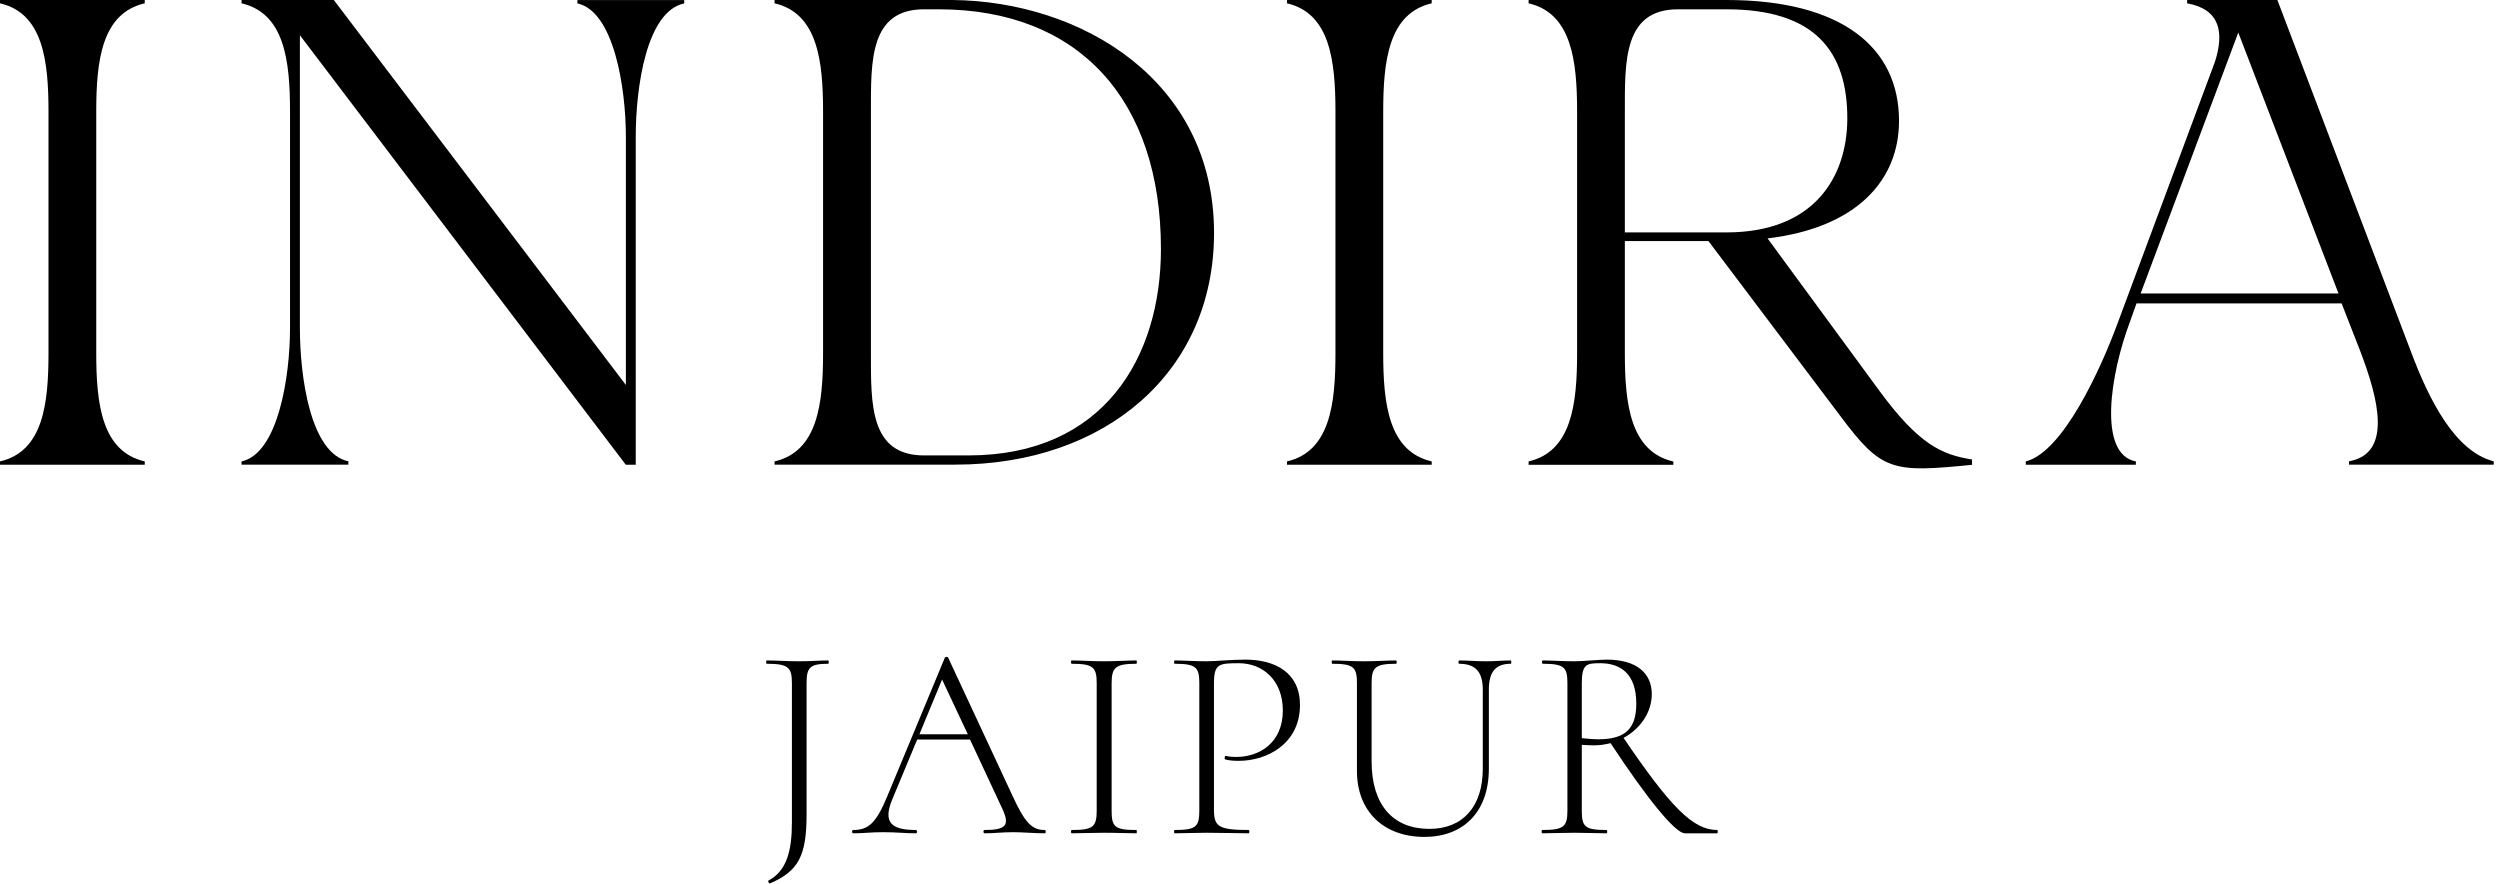 <svg width="297" height="105" viewBox="0 0 297 105" fill="none" xmlns="http://www.w3.org/2000/svg">
<path d="M0 55.21V54.816C5.126 53.633 5.761 47.96 5.761 41.958V13.252C5.761 7.261 5.126 1.577 0 0.394V0H17.195V0.394C12.069 1.577 11.434 7.25 11.434 13.252V41.958C11.434 47.949 12.069 53.633 17.195 54.816V55.21H0Z" fill="black"/>
<path d="M28.694 55.21V54.816C33.031 53.874 34.455 44.794 34.455 38.968V13.252C34.455 7.261 33.82 1.577 28.694 0.394V0H39.657L74.354 45.736V16.253C74.354 10.415 72.93 1.347 68.593 0.405V0.011H81.287V0.405C76.785 1.347 75.526 10.415 75.526 16.253V55.21H74.343L35.627 4.184V38.957C35.627 44.794 36.887 53.863 41.388 54.805V55.199H28.694V55.21Z" fill="black"/>
<path d="M92.019 55.21V54.816C97.145 53.633 97.78 47.96 97.78 41.958V13.252C97.78 7.261 97.145 1.577 92.019 0.394V0H113.157C128.457 0.153 144.229 9.539 144.229 27.676C144.229 44.236 131.294 55.199 113.475 55.199H92.019V55.21ZM115.052 54.104C131.141 54.104 137.92 42.429 137.92 29.582C137.92 11.916 128.217 1.106 111.503 1.106H109.773C103.311 1.106 103.465 7.261 103.465 13.252V41.958C103.465 47.949 103.311 54.104 109.773 54.104H115.052Z" fill="black"/>
<path d="M152.892 55.21V54.816C158.017 53.633 158.652 47.96 158.652 41.958V13.252C158.652 7.261 158.017 1.577 152.892 0.394V0H170.087V0.394C164.961 1.577 164.326 7.25 164.326 13.252V41.958C164.326 47.949 164.961 53.633 170.087 54.816V55.21H152.892Z" fill="black"/>
<path d="M181.598 55.21V54.816C186.723 53.633 187.359 47.96 187.359 41.958V13.252C187.359 7.261 186.723 1.577 181.598 0.394V0H205.101C218.747 0 225.604 5.597 225.604 14.358C225.604 21.379 220.631 27.052 209.986 28.322L223.238 46.383C227.969 52.844 230.729 54.027 234.278 54.586V55.221C224.815 56.163 223.555 56.01 218.66 49.46L202.965 28.64H193.032V41.969C193.032 47.96 193.667 53.644 198.793 54.827V55.221H181.598V55.21ZM193.032 27.61H205.101C215.517 27.61 219.372 21.061 219.459 14.282C219.536 6.002 215.517 1.106 205.101 1.106H199.34C192.878 1.106 193.032 7.261 193.032 13.252V27.61Z" fill="black"/>
<path d="M240.663 55.21V54.816C245.077 53.709 249.578 43.853 251.626 38.256L263.137 7.338C264.243 3.866 263.772 1.106 259.829 0.394V0H270.552L286.399 41.717C288.524 47.39 291.602 53.622 296.256 54.805V55.199H279.061V54.805C284.264 53.863 282.533 47.313 280.398 41.717L278.185 36.044H253.817L253.028 38.256C250.739 44.324 249.162 53.95 253.74 54.816V55.21H240.663ZM254.31 34.861H277.813L265.908 3.866L254.31 34.861Z" fill="black"/>
<path d="M91.484 104.944C91.385 105.042 91.188 104.681 91.287 104.615C93.455 103.465 94.079 101.1 94.079 97.683V81.123C94.079 79.25 93.587 78.856 91.09 78.856C90.991 78.856 90.991 78.461 91.09 78.461C92.207 78.461 93.521 78.56 94.901 78.56C96.281 78.56 97.431 78.461 98.384 78.461C98.482 78.461 98.482 78.856 98.384 78.856C96.182 78.856 95.821 79.316 95.821 81.189V96.795C95.821 101.691 94.835 103.498 91.484 104.944Z" fill="black"/>
<path d="M124.11 98.997C122.895 98.997 121.547 98.865 120.365 98.865C119.017 98.865 118.163 98.997 116.98 98.997C116.783 98.997 116.783 98.602 116.98 98.602C119.445 98.602 119.97 98.077 119.149 96.237L115.239 87.858H108.963L106.006 94.955C104.889 97.65 105.809 98.602 108.799 98.602C108.996 98.602 108.996 98.997 108.799 98.997C107.485 98.997 106.598 98.865 104.922 98.865C103.378 98.865 102.688 98.997 101.373 98.997C101.176 98.997 101.176 98.602 101.373 98.602C103.148 98.602 104.068 97.814 105.382 94.66L112.249 78.133C112.315 78.001 112.61 78.001 112.643 78.133L120.266 94.495C121.777 97.814 122.632 98.602 124.11 98.602C124.274 98.602 124.274 98.997 124.11 98.997ZM114.976 87.234L111.92 80.728L109.226 87.234H114.976Z" fill="black"/>
<path d="M134.986 98.603C135.084 98.603 135.084 98.997 134.986 98.997C133.934 98.997 132.686 98.931 131.141 98.931C129.696 98.931 128.381 98.997 127.33 98.997C127.199 98.997 127.199 98.603 127.33 98.603C129.827 98.603 130.287 98.241 130.287 96.335V81.123C130.287 79.25 129.827 78.856 127.33 78.856C127.199 78.856 127.199 78.461 127.33 78.461C128.381 78.461 129.696 78.56 131.141 78.56C132.686 78.56 133.967 78.461 134.986 78.461C135.084 78.461 135.084 78.856 134.986 78.856C132.489 78.856 132.061 79.316 132.061 81.189V96.335C132.061 98.241 132.456 98.603 134.986 98.603Z" fill="black"/>
<path d="M148.326 98.602C148.458 98.602 148.458 98.997 148.326 98.997C146.913 98.997 145.303 98.931 143.365 98.931C141.952 98.931 140.605 98.997 139.553 98.997C139.455 98.997 139.455 98.602 139.553 98.602C142.051 98.602 142.478 98.241 142.478 96.335V81.123C142.478 79.25 142.051 78.856 139.553 78.856C139.455 78.856 139.455 78.461 139.553 78.461C140.605 78.461 141.919 78.56 143.332 78.56C144.449 78.56 146.19 78.363 147.932 78.363C151.546 78.363 154.437 79.94 154.437 83.751C154.437 88.384 150.495 90.388 147.176 90.388C146.585 90.388 146.059 90.355 145.566 90.224C145.402 90.191 145.5 89.764 145.632 89.797C146.026 89.895 146.453 89.928 146.815 89.928C149.706 89.928 152.4 88.187 152.4 84.408C152.4 80.827 150.035 78.79 147.176 78.79C144.81 78.79 144.219 78.856 144.219 81.189V96.204C144.219 98.175 144.745 98.602 148.326 98.602Z" fill="black"/>
<path d="M173.361 78.856C173.23 78.856 173.23 78.461 173.361 78.461C174.314 78.461 175.3 78.56 176.548 78.56C177.567 78.56 178.618 78.461 179.472 78.461C179.571 78.461 179.571 78.856 179.472 78.856C177.698 78.856 176.877 79.809 176.877 81.911V91.308C176.877 96.5 173.821 99.424 169.221 99.424C164.326 99.424 161.204 96.335 161.204 91.604V81.123C161.204 79.25 160.777 78.856 158.28 78.856C158.181 78.856 158.181 78.461 158.28 78.461C159.331 78.461 160.613 78.56 162.058 78.56C163.537 78.56 164.851 78.461 165.837 78.461C165.968 78.461 165.968 78.856 165.837 78.856C163.34 78.856 162.946 79.316 162.946 81.189V90.454C162.946 95.613 165.476 98.471 169.813 98.471C173.821 98.471 176.154 95.777 176.154 91.341V81.911C176.154 79.809 175.267 78.856 173.361 78.856Z" fill="black"/>
<path d="M203.985 98.997H200.173C199.023 98.997 195.705 94.922 191.335 88.285C190.711 88.45 190.021 88.548 189.331 88.548C188.936 88.548 188.345 88.516 187.918 88.483V96.335C187.918 98.241 188.312 98.602 190.842 98.602C190.974 98.602 190.974 98.997 190.842 98.997C189.791 98.997 188.542 98.931 187.031 98.931C185.618 98.931 184.271 98.997 183.219 98.997C183.121 98.997 183.121 98.602 183.219 98.602C185.717 98.602 186.209 98.241 186.209 96.335V81.123C186.209 79.25 185.782 78.856 183.285 78.856C183.154 78.856 183.154 78.461 183.285 78.461C184.304 78.461 185.618 78.56 187.031 78.56C188.148 78.56 189.889 78.363 190.875 78.363C194.391 78.363 196.231 79.94 196.231 82.47C196.231 84.606 194.884 86.577 192.879 87.661C198.432 95.843 201.126 98.602 203.985 98.602C204.105 98.602 204.105 98.997 203.985 98.997ZM189.889 87.826C193.076 87.826 194.391 86.577 194.391 83.587C194.391 80.038 192.518 78.79 190.119 78.79C188.509 78.79 187.918 78.856 187.918 81.189V87.694C188.542 87.76 189.298 87.826 189.889 87.826Z" fill="black"/>
</svg>
